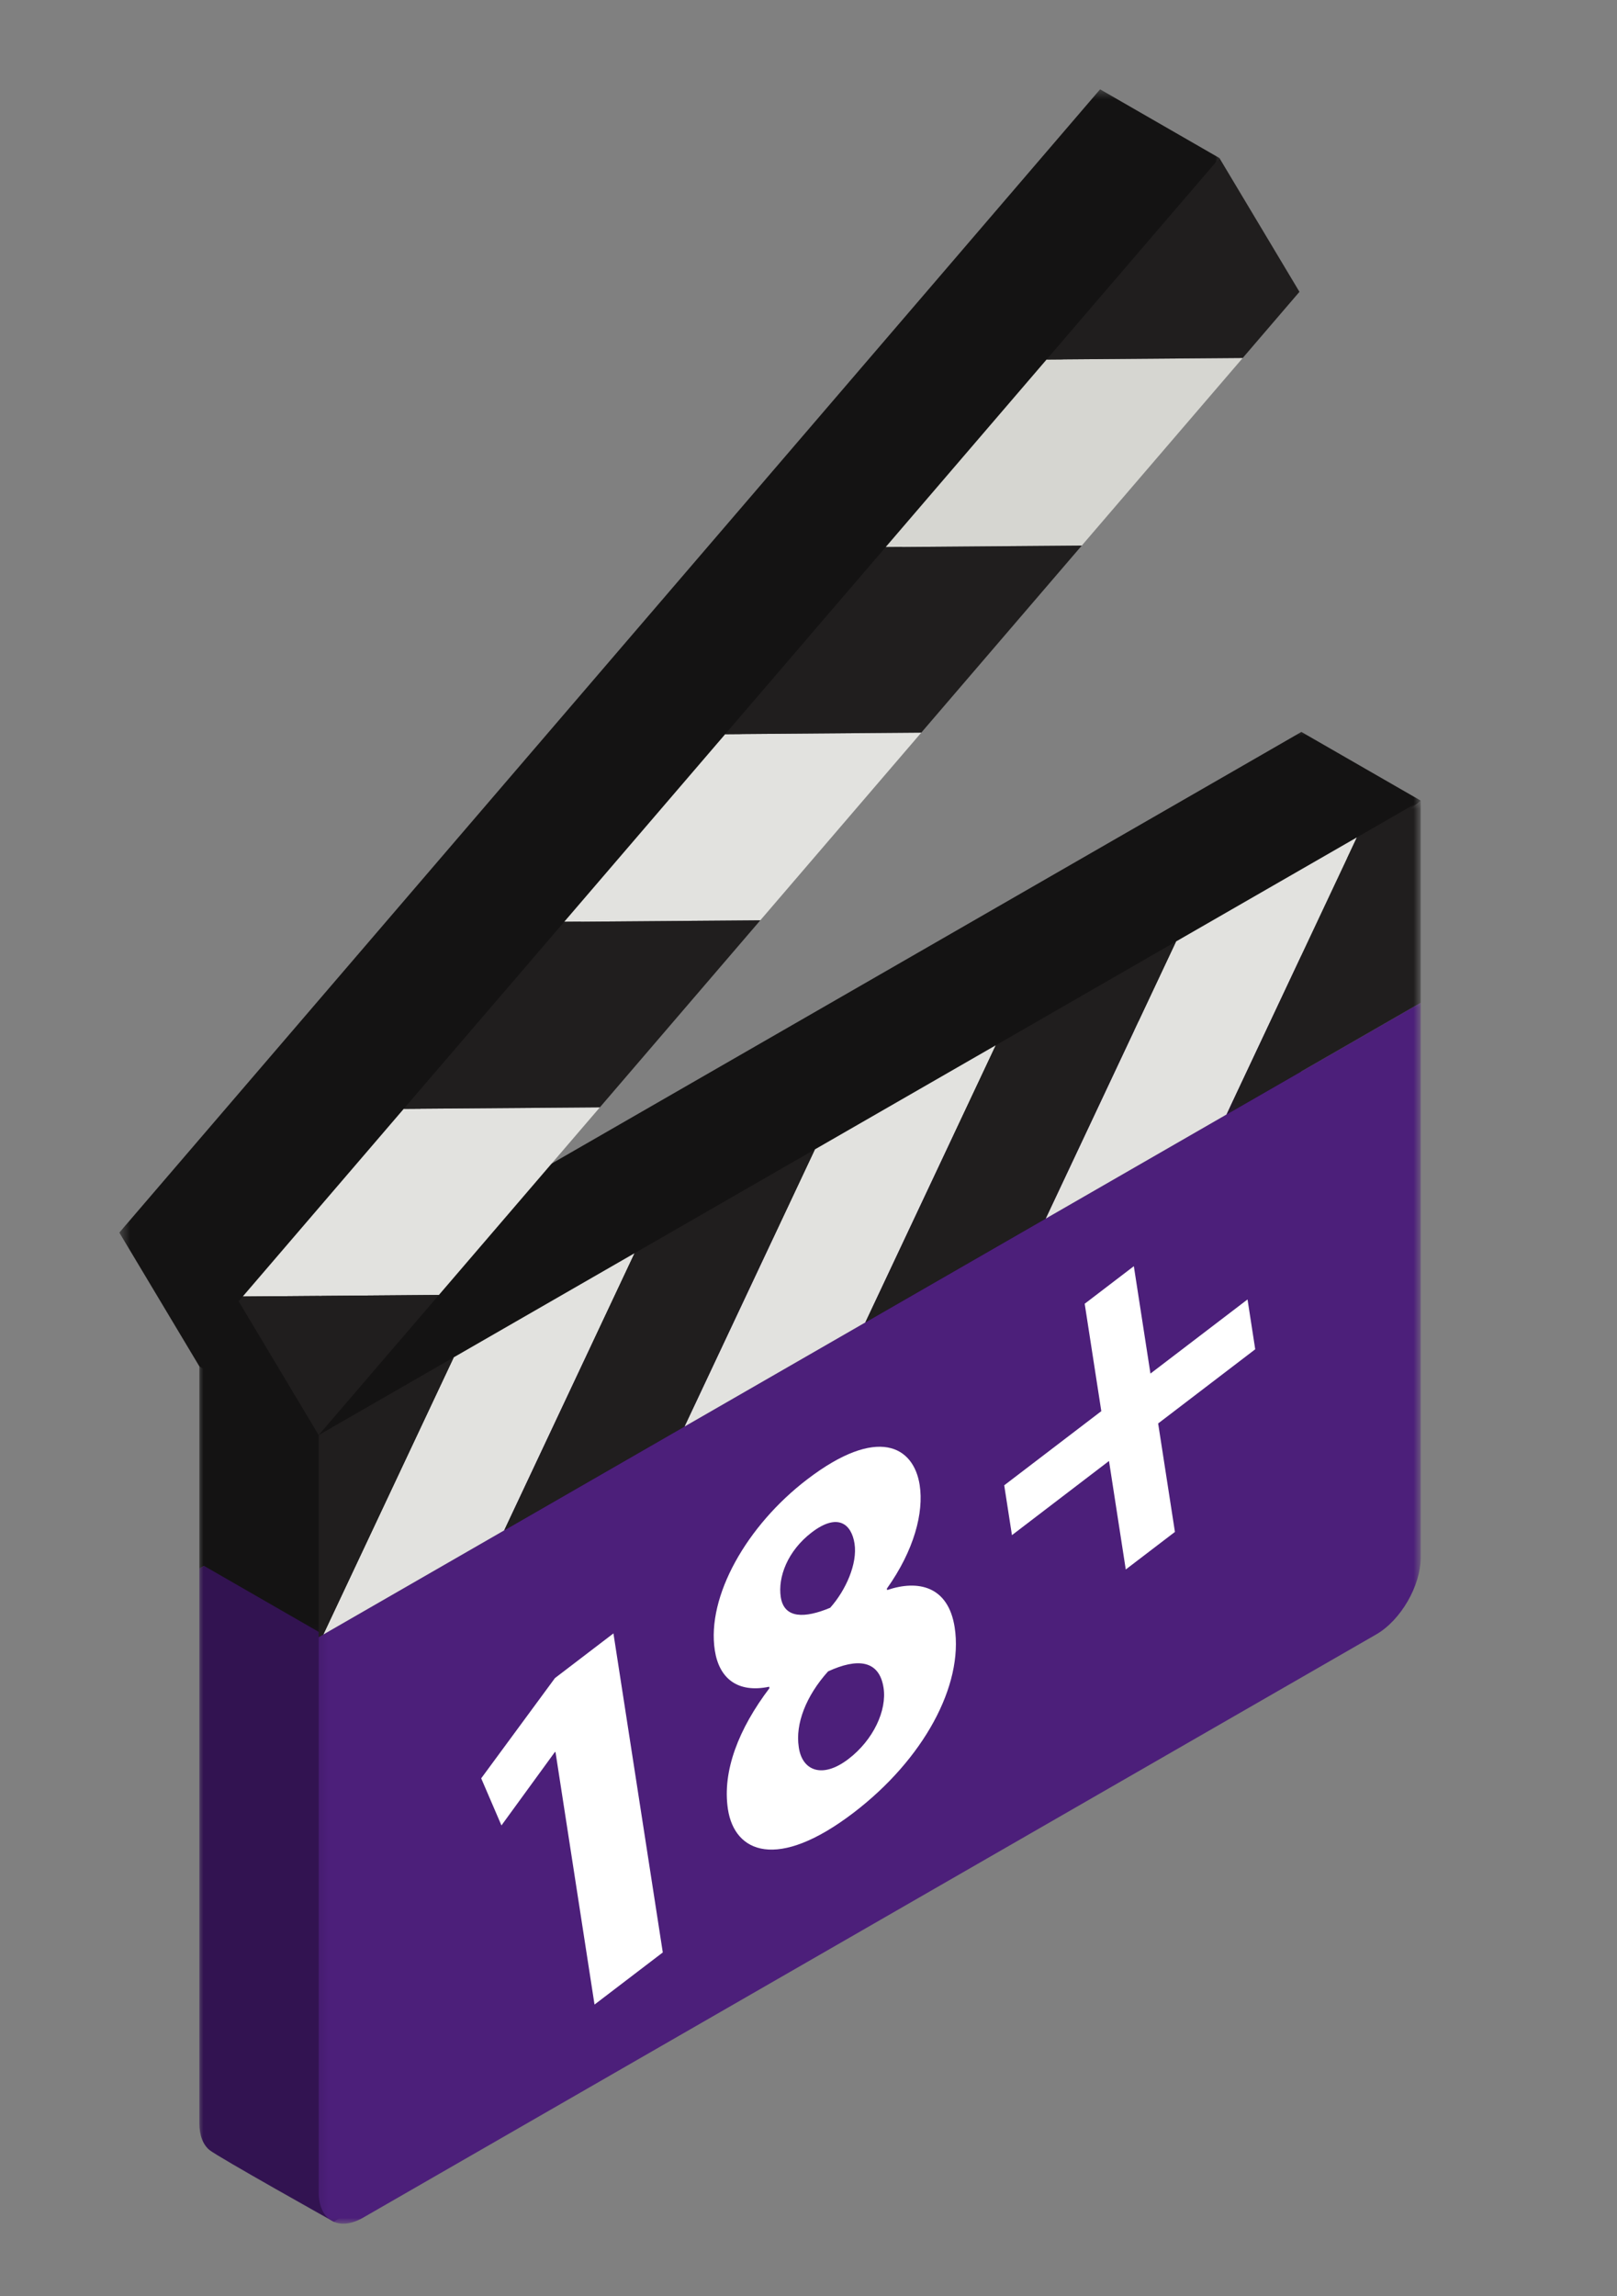 <svg xmlns="http://www.w3.org/2000/svg" width="155" height="220" viewBox="0 0 155 220" fill="none"><rect x="0" y="0" width="155" height="220" fill="#808080" stroke="none"/><mask id="mask0_1_1338" style="mask-type:luminance" maskUnits="userSpaceOnUse" x="18" y="89" width="107" height="125"><path d="M18.933 89.378H124.956V213.051H18.933V89.378Z" fill="white"></path></mask><g mask="url(#mask0_1_1338)"><path fill-rule="evenodd" clip-rule="evenodd" d="M19.112 203.435C19.112 204.614 19.474 205.49 20.077 205.988C20.86 206.636 32.01 212.869 32.01 212.869L120.48 150.011C122.835 148.653 124.746 145.358 124.746 142.645V89.488L19.112 150.275V203.435Z" fill="#321351"></path></g><mask id="mask1_1_1338" style="mask-type:luminance" maskUnits="userSpaceOnUse" x="11" y="8" width="107" height="130"><path d="M11.44 8.461H117.312V137.852H11.44V8.461Z" fill="white"></path></mask><g mask="url(#mask1_1_1338)"><path d="M88.888 27.863L73.458 45.839L58.075 63.759L42.646 81.734L27.263 99.657L11.833 117.632L11.44 118.095L19.113 130.914L30.547 137.494L30.633 117.486L46.063 99.511L61.443 81.588L76.873 63.613L92.258 45.69L107.688 27.715L116.889 15.141L105.451 8.558L88.888 27.863Z" fill="#141313"></path></g><mask id="mask2_1_1338" style="mask-type:luminance" maskUnits="userSpaceOnUse" x="18" y="69" width="119" height="88"><path d="M18.933 69.455H136.183V156.891H18.933V69.455Z" fill="white"></path></mask><g mask="url(#mask2_1_1338)"><path d="M118.633 73.645L101.296 83.619L84.013 93.565L66.676 103.541L49.394 113.487L32.059 123.461L19.112 130.915V150.275L19.555 150.022L30.992 156.602L54.177 130.099L71.512 120.123L88.794 110.177L106.131 100.2L136.183 76.705L124.746 70.125L118.633 73.645Z" fill="#141313"></path></g><mask id="mask3_1_1338" style="mask-type:luminance" maskUnits="userSpaceOnUse" x="30" y="95" width="107" height="119"><path d="M30.257 95.594H136.183V213.05H30.257V95.594Z" fill="white"></path></mask><g mask="url(#mask3_1_1338)"><path fill-rule="evenodd" clip-rule="evenodd" d="M30.547 210.015C30.547 212.725 32.458 213.824 34.81 212.469L131.918 156.591C134.273 155.235 136.183 151.938 136.183 149.225V96.071L30.547 156.858V210.015Z" fill="#4C1F7A"></path></g><path d="M54.083 88.317L72.88 88.174L88.31 70.193L69.513 70.342L54.083 88.317Z" fill="#E2E2DF"></path><path d="M23.27 124.215L42.07 124.069L57.5 106.094L38.7 106.237L23.27 124.215Z" fill="#E2E2DF"></path><path d="M84.893 52.419L103.693 52.273L119.123 34.298L100.323 34.444L84.893 52.419Z" fill="#D6D6D1"></path><path d="M38.7 106.237L57.5 106.094L72.88 88.174L54.083 88.317L38.7 106.237Z" fill="#201E1E"></path><path d="M22.875 124.675L30.547 137.494L42.07 124.069L23.27 124.215L22.875 124.675Z" fill="#201E1E"></path><path d="M100.323 34.444L119.122 34.298L124.561 27.96L116.889 15.141L100.323 34.444Z" fill="#201E1E"></path><path d="M69.513 70.342L88.31 70.193L103.693 52.273L84.893 52.419L69.513 70.342Z" fill="#201E1E"></path><path d="M65.612 136.679L82.946 126.703L95.451 100.147L78.114 110.121L65.612 136.679Z" fill="#E2E2DF"></path><path d="M30.992 156.602L48.33 146.625L60.829 120.067L43.494 130.044L30.992 156.602Z" fill="#E2E2DF"></path><path d="M100.231 116.759L117.569 106.78L130.071 80.225L112.733 90.201L100.231 116.759Z" fill="#E2E2DF"></path><path d="M48.33 146.625L65.612 136.679L78.114 110.121L60.829 120.067L48.33 146.625Z" fill="#201E1E"></path><path d="M30.547 156.858L30.992 156.602L43.494 130.044L30.547 137.495V156.858Z" fill="#201E1E"></path><mask id="mask4_1_1338" style="mask-type:luminance" maskUnits="userSpaceOnUse" x="117" y="76" width="20" height="31"><path d="M117.312 76.506H136.183V106.827H117.312V76.506Z" fill="white"></path></mask><g mask="url(#mask4_1_1338)"><path d="M117.569 106.78L136.183 96.071V76.705L130.071 80.225L117.569 106.78Z" fill="#201E1E"></path></g><path d="M82.946 126.703L100.231 116.759L112.733 90.201L95.451 100.148L82.946 126.703Z" fill="#201E1E"></path><path d="M53.196 160.774L46.126 170.379L48.067 174.891L53.154 167.906L53.245 167.837L56.989 192.054L63.533 187.06L58.802 156.494L53.196 160.774Z" fill="white"></path><path d="M81.324 168.531C78.788 170.47 76.867 169.622 76.566 167.377C76.226 165.168 77.257 162.491 79.377 160.133C82.164 158.847 84.279 159.018 84.694 161.7C85.028 163.863 83.723 166.7 81.324 168.531ZM74.843 153.024C74.547 151.096 75.501 148.581 77.812 146.816C80.306 144.912 81.622 146.011 81.912 147.892C82.211 149.818 81.064 152.379 79.579 154.038C77.149 155.054 75.167 155.095 74.843 153.024ZM85.037 152.341L85.014 152.2C87.63 148.523 88.564 144.915 88.158 142.282C87.583 138.569 84.141 136.566 77.378 141.734C71.592 146.149 67.719 152.947 68.52 158.12C68.932 160.8 70.699 162.237 73.732 161.604L73.754 161.744C70.821 165.614 69.214 169.683 69.778 173.349C70.42 177.489 74.478 179.279 81.821 173.674C88.537 168.545 92.369 161.466 91.512 155.916C90.901 151.966 88.014 151.33 85.037 152.341Z" fill="white"></path><path d="M119.584 124.497L110.278 131.6L108.686 121.312L103.975 124.91L105.567 135.2L96.261 142.304L97.002 147.08L106.305 139.974L107.912 150.369L112.625 146.771L111.016 136.379L120.322 129.273L119.584 124.497Z" fill="white"></path></svg>